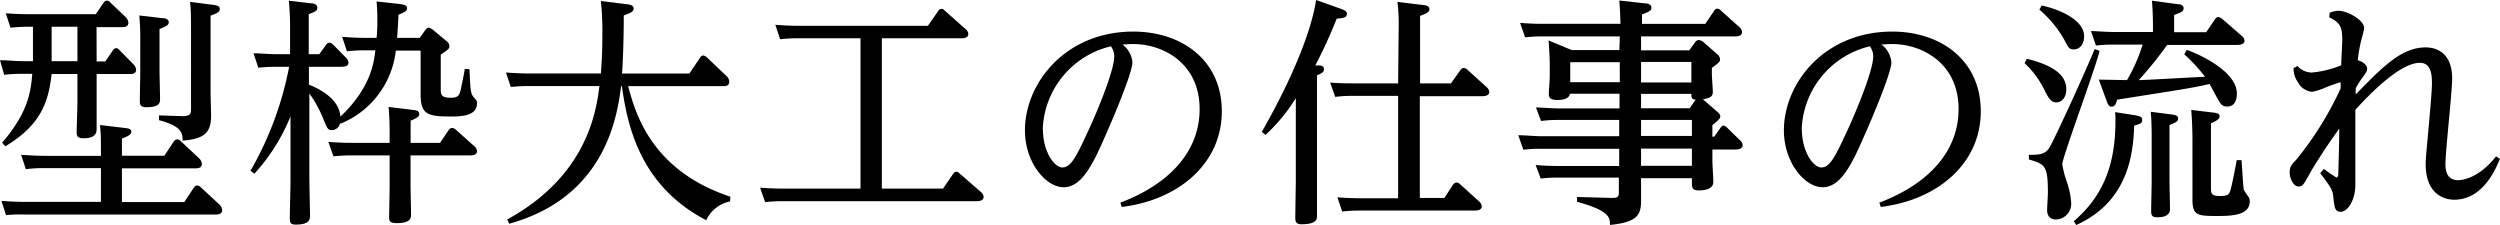 <svg xmlns="http://www.w3.org/2000/svg" viewBox="0 0 290.53 26.15"><title>work_3</title><g id="レイヤー_2" data-name="レイヤー 2"><g id="レイヤー_1-2" data-name="レイヤー 1"><path d="M11.23,7.14h1l.87-1.26c.11-.14.2-.28.39-.28s.23.06.42.25l1.6,1.63a1,1,0,0,1,.31.61c0,.51-.51.51-.7.51H11.23v3.19c0,.5,0,2.77,0,3.22,0,.73-.5,1.06-1.54,1.06-.58,0-.78-.19-.78-.67S9,12.35,9,11.84V8.6H6C5.63,11.9,4.73,14.53.62,17l-.37-.42c3-3.5,3.33-5.86,3.5-8H2.66a18.19,18.19,0,0,0-2.18.11L0,7c1,0,1.71.11,2.83.11h1v-4a20.8,20.8,0,0,0-2.61.11L.67,1.54c1,.08,1.68.11,2.83.11h7.64L12,.36c.17-.22.25-.28.42-.28s.2,0,.45.26L14.62,2a1.08,1.08,0,0,1,.3.62c0,.53-.5.53-.7.53h-3Zm.5,10.33c0-1,0-2-.11-2.94l2.88.34c.37.05.76.08.76.42s-.34.53-1.09.81v2H19.1l1.09-1.65a.57.57,0,0,1,.39-.26.64.64,0,0,1,.45.23l2.13,2a1,1,0,0,1,.3.61c0,.53-.5.53-.72.53H14.17v3.92h7.25l1.09-1.65c.14-.19.25-.28.39-.28a.72.72,0,0,1,.45.23l2.16,2a1,1,0,0,1,.31.62c0,.53-.54.53-.73.53H2.88A16.9,16.9,0,0,0,.7,25L.17,23.35c1,.06,1.68.11,2.83.11h8.73V19.54H5.18A16.24,16.24,0,0,0,3,19.66L2.46,18c1.12.05,1.66.11,2.83.11h6.44ZM9,3.11h-3v4H9Zm9.88-1c.31,0,.73.11.73.48s-.39.5-1.07.78v4.9c0,.5.06,2.74.06,3.19s0,1-1.57,1c-.64,0-.78-.2-.78-.73s.05-2.91.05-3.39V5a31.4,31.4,0,0,0-.11-3.2ZM24.75.56c.42.06.79.11.79.48s-.31.5-1.07.78v8.82c0,.45.06,2.41.06,2.8,0,2-.79,2.69-3.31,2.91,0-.87-.08-1.68-2.74-2.38v-.56l2.72.09c1,0,1-.34,1-.87V3.5c0-1,0-2.3-.11-3.28Z"/><path d="M32.12,7.76a20,20,0,0,0-2.1.11l-.56-1.68c.81,0,1.68.11,2.82.11h1.43v-3c0-.53,0-1.7-.14-3.22l2.61.31c.28,0,.7.11.7.51s-.31.47-1,.75V6.3h1.23l.78-1.09c.11-.14.2-.25.37-.25a.71.71,0,0,1,.42.19l1.54,1.57a.93.93,0,0,1,.28.56c0,.48-.62.48-.82.48H35.9V9.83c.72.31,3.5,1.43,3.66,3.72,3.53-3.33,3.9-6.3,4.06-7.7h-1.2a16.89,16.89,0,0,0-2.1.11l-.56-1.68c.73.06,1.62.12,2.83.12h1.17a15.48,15.48,0,0,0,.09-2A18.78,18.78,0,0,0,43.76.17l2.55.28c.7.08,1,.19,1,.5s-.31.48-1,.76c-.05,1.09-.08,1.57-.16,2.69h2.63l.64-.9c.14-.17.23-.28.39-.28a1.05,1.05,0,0,1,.45.2l1.68,1.4a.7.7,0,0,1,.28.53c0,.31-.08.36-1,1v3.95c0,.64,0,1.06,1.15,1.06.93,0,1-.31,1.18-.95C53.62,10,54,8.34,54,8l.56.05c.11,2.55.14,2.83.5,3.25s.37.39.37.73c0,1.51-2,1.51-3.17,1.51-2.77,0-3.38-.39-3.38-2.66v-5H46a10.43,10.43,0,0,1-6.41,8.49l-.06-.09a1,1,0,0,1-.95.84c-.48,0-.53-.14-1.07-1.45a13.09,13.09,0,0,0-1.56-2.8v9.77c0,.67.08,4.31.08,4.34,0,.47,0,1.12-1.65,1.12-.65,0-.7-.23-.7-.81s.08-3.59.08-4.18V13.52a22.12,22.12,0,0,1-4.2,6.67l-.45-.34A38.8,38.8,0,0,0,33.6,7.76Zm13.16,7.75c0-.42,0-1.73-.12-3.08l2.8.34c.4.05.76.11.76.45s-.22.47-1,.81V16.6h3.42l1-1.48a.47.47,0,0,1,.4-.25.72.72,0,0,1,.42.19L55.13,17a.91.91,0,0,1,.31.56c0,.5-.64.5-.84.5H47.71v3.58c0,.51.06,2.78.06,3.22s0,1.07-1.65,1.07c-.79,0-.9-.23-.9-.67,0-.23.06-3,.06-3.56V18.06H40.85a18.11,18.11,0,0,0-2.1.11l-.59-1.68c.82.06,1.68.11,2.83.11h4.29Z"/><path d="M84.84,23.41a3.9,3.9,0,0,0-2.77,2.18c-7.7-4-9.16-11-9.8-15.59h-.09c-.44,3.38-1.73,12.88-13,16l-.23-.5C68.26,20.41,69.3,12.88,69.66,10H61.57a19.18,19.18,0,0,0-2.21.11L58.8,8.43c.81.05,1.71.11,2.83.11h8.2c.09-1.26.17-2.41.17-4.42a33.37,33.37,0,0,0-.17-4l3,.37c.44.05.81.14.81.5s-.34.5-1.15.81c0,2-.06,4.76-.2,6.75h7.82l1.23-1.82c.08-.11.17-.28.39-.28a.78.78,0,0,1,.42.22l2.3,2.19a.93.93,0,0,1,.3.64c0,.51-.47.51-.67.51H73c.82,3.08,2.66,9.8,11.88,12.85Z"/><path d="M102.48,21.92h7.11l1.15-1.68c.11-.16.22-.28.39-.28s.23.06.42.23L114,22.32a.83.83,0,0,1,.31.56c0,.5-.67.5-.81.5H90.92a16.91,16.91,0,0,0-2,.11l-.59-1.68c.82.06,1.68.11,2.83.11H100V4.45H92.74a17.42,17.42,0,0,0-2.08.11L90.1,2.88c.79.06,1.68.12,2.8.12h14.93L109,1.32c.09-.14.17-.28.4-.28s.22.05.42.22l2.4,2.13a.79.79,0,0,1,.31.56c0,.5-.64.5-.84.5h-9.21Z"/><path d="M130.2,23.55c5.77-2.19,9.21-6,9.21-10.87,0-5.34-4.25-7.56-7.7-7.56-.31,0-.47,0-1.26.06a2.85,2.85,0,0,1,1.15,2.07c0,1.21-2.3,6.64-3.14,8.51-1.42,3.28-2.74,6-4.84,6s-4.51-2.89-4.51-6.61c0-5.46,4.68-11.48,12.6-11.48,5.49,0,10.28,3.22,10.28,9.27s-5,10.3-11.62,11.11Zm-9-8.51c0,2.52,1.29,4.42,2.27,4.42s1.63-1.32,2.8-3.84c.93-1.93,3.22-7.3,3.22-9.07a1.93,1.93,0,0,0-.39-1.17A10.3,10.3,0,0,0,121.18,15Z"/><path d="M155.76,1c.7.25.76.39.76.59,0,.44-.31.5-1.18.58a56.48,56.48,0,0,1-2.49,5.44l.48,0c.25,0,.53.11.53.42s-.11.42-.81.73V20.66c0,.06,0,3.81,0,4.4,0,.39,0,1-1.82,1-.67,0-.7-.4-.7-.73,0-.67.06-4.06.06-4.26V11.4a20,20,0,0,1-3.53,4.28l-.42-.36C152.18,5.6,152.85.67,152.94,0Zm6.78,2.49A22.3,22.3,0,0,0,162.4.22l3,.37c.28,0,.72.11.72.47s-.39.51-1.09.79V9.69h3.59l1.09-1.54c.14-.17.25-.25.39-.25a.68.68,0,0,1,.45.22l2.21,2a.86.86,0,0,1,.31.56c0,.42-.48.5-.81.5H165V23h2.86l1-1.54c.14-.16.23-.25.42-.25a.67.67,0,0,1,.4.2l2.21,2a.82.82,0,0,1,.31.56c0,.5-.65.5-.82.5h-13.3c-.42,0-1.06,0-2.1.11l-.56-1.65c.82.06,1.68.11,2.8.11h4.26V11.14h-5.21c-.45,0-1.17,0-2.1.12l-.59-1.66c.84.06,1.54.09,2.83.09h5.07Z"/><path d="M188.24,4.23h-9a17.67,17.67,0,0,0-2,.11l-.59-1.68c1.09.08,1.65.11,2.8.11h8.87c-.05-1.59-.08-2-.14-2.71l3,.33c.28,0,.73.11.73.48s-.2.47-1.09.81V2.77h7.36l1-1.48c.14-.23.25-.28.39-.28a.57.57,0,0,1,.42.22l2.16,1.93a.86.86,0,0,1,.3.56c0,.51-.67.51-.81.51H190.71V5.85h5.6l.67-.92a.54.54,0,0,1,.45-.28,1.18,1.18,0,0,1,.47.19l1.66,1.46a.82.82,0,0,1,.33.59c0,.28-.08.36-.95,1v.75c0,.31.11,1.74.11,2,0,.48-.14.73-1.15.9L199.58,13c.26.23.34.37.34.54s-.11.36-.92,1v1.34h.22l.7-1c.11-.14.2-.28.36-.28s.31.12.45.26l1.49,1.45a.86.86,0,0,1,.3.56c0,.45-.56.51-.84.51H199v1.31c0,.39.11,2.07.11,2.44,0,.89-1.09,1-1.74,1s-.75-.33-.75-.75v-.67h-5.91c0,.42,0,2.29,0,2.66,0,1.59-.44,2.46-3.61,2.77,0-.87-.05-1.65-3.83-2.69l0-.56,4,.11c.72,0,.86-.11.86-.67V20.64h-7.08a16.26,16.26,0,0,0-2,.11l-.59-1.57c.84.06,1.54.11,2.83.11h6.88v-2h-9.07a16.23,16.23,0,0,0-2.07.11l-.59-1.68c1,0,1.71.11,2.83.11h8.9V13.94h-7.08a14.88,14.88,0,0,0-2,.12l-.59-1.57c.73,0,1.57.11,2.83.11h6.88V10.89h-5.76c-.12.67-1,.73-1.46.73-.81,0-1-.28-1-.64s.11-1.77.11-2.05V7.7c0-.78-.05-2-.14-3l2.69,1.12h5.54Zm0,3h-5.76V9.55h5.76Zm2.47,2.35h5.85V7.2h-5.85Zm0,3h5.65l.7-1c-.5-.05-.5-.25-.5-.67h-5.85Zm0,3.22h5.91V13.94h-5.91Zm0,3.47h5.91v-2h-5.91Z"/><path d="M218.4,23.55c5.77-2.19,9.21-6,9.21-10.87,0-5.34-4.25-7.56-7.7-7.56-.31,0-.47,0-1.26.06a2.85,2.85,0,0,1,1.15,2.07c0,1.21-2.3,6.64-3.14,8.51-1.42,3.28-2.74,6-4.84,6s-4.51-2.89-4.51-6.61c0-5.46,4.68-11.48,12.6-11.48,5.49,0,10.28,3.22,10.28,9.27s-5,10.3-11.62,11.11Zm-9-8.51c0,2.52,1.29,4.42,2.27,4.42s1.63-1.32,2.8-3.84c.93-1.93,3.22-7.3,3.22-9.07a1.93,1.93,0,0,0-.39-1.17A10.3,10.3,0,0,0,209.38,15Z"/><path d="M235.54,6.83c3.58.87,4.59,2.19,4.59,3.53,0,1.12-.65,1.54-1.18,1.54s-.87-.42-1.34-1.4a10.61,10.61,0,0,0-2.33-3.16ZM244,5.91c-.59,2.35-4.34,12.4-4.34,13.19a11.85,11.85,0,0,0,.56,2.12,9.17,9.17,0,0,1,.48,2.41,1.83,1.83,0,0,1-1.8,1.88c-.47,0-1-.25-1-1.09,0-.31.09-1.71.09-2,0-3.22-.34-3.33-2.21-3.89l0-.54c1.18,0,1.91,0,2.44-.92s3.58-7.48,5.21-11.37ZM237.27.64C239,1,242.2,2.18,242.2,4.23c0,1-.59,1.51-1.18,1.51s-.64-.2-1.17-1.2A13,13,0,0,0,237,1.12Zm10.78,12.74c.9.14.9.37.9.54,0,.42-.2.47-.93.67-.11,3.3-.7,8.85-6.74,11.56L241,25.7c3.81-3.22,4.84-7.25,4.84-11.67,0-.14,0-.87-.05-1Zm6.08-7.58c1.2.39,5.82,2.43,5.82,5.06,0,.26,0,1.52-1.12,1.52-.61,0-.75-.28-1.17-1-.14-.25-.76-1.4-.87-1.62-2.21.5-3.08.61-10.75,1.82-.17.64-.34.81-.65.81s-.42-.2-.61-.76l-.87-2.38,3.27.06A19.28,19.28,0,0,0,249,5.18H245.7a18.83,18.83,0,0,0-2.13.11L243,3.61c.59,0,1.63.11,2.89.11h4.31V3.08c0-1.32-.06-2.13-.11-3L253,.48c.31,0,.76.08.76.47s-.28.48-1.1.79v2h3.73l1-1.48c.12-.17.23-.28.4-.28a.9.9,0,0,1,.44.2l2.3,2a.77.77,0,0,1,.31.54c0,.47-.62.5-.84.5h-8.15a45.2,45.2,0,0,1-3.3,4.09c.64,0,6.58-.34,7.7-.39a19.59,19.59,0,0,0-2.41-2.61Zm-1.77,7.5c.4.06.76.11.76.45s-.17.45-1,.78V21c0,.39.06,3,.06,3.25s0,1-1.46,1c-.5,0-.73-.12-.73-.68s.06-3,.06-3.55V15.76c0-.25,0-1.68-.11-2.77Zm4.85-.22c.39.05.73.11.73.44,0,.17-.09.45-1,.79v7.47c0,.7,0,1,1.09,1s1.06-.28,1.29-1.12c.11-.47.39-1.79.61-3.05l.56,0c.09,1.17.2,3.22.28,3.47a7.6,7.6,0,0,0,.54.81.91.91,0,0,1,.14.48c0,1.73-2.22,1.73-4,1.73-2.15,0-2.66-.14-2.66-1.93V16c0-.67-.05-2.16-.14-3.22Z"/><path d="M270.06,19.63a16.53,16.53,0,0,0,1.46,1c.16,0,.19-.19.22-.33,0-.56.11-3.39.11-5.35-1.76,2.41-3.25,4.87-3.36,5.1-.81,1.45-.89,1.62-1.4,1.62s-1-.84-1-1.62.31-1,.79-1.52A38.76,38.76,0,0,0,272,10.3a6.53,6.53,0,0,0,0-.75c-.06,0-1.48.5-1.68.59a6.7,6.7,0,0,1-1.65.53,2.11,2.11,0,0,1-1.63-1.12,2.74,2.74,0,0,1-.5-1.63l.45-.25a2.29,2.29,0,0,0,1.65.76,11.68,11.68,0,0,0,3.44-.84c0-.67.12-2.38.12-3,0-1.57-.34-2-1.52-2.58l.06-.53a3.2,3.2,0,0,1,1-.23c1.09,0,3,1.1,3,2,0,.28-.39,1.57-.44,1.88A17.31,17.31,0,0,0,274,7c.42.11,1.09.45,1.09,1,0,.28-.14.45-.39.81a11.93,11.93,0,0,0-.93,1.43,5.78,5.78,0,0,0,0,.73c3.28-3.39,5.41-5.46,8.12-5.46,1.43,0,3.08.78,3.08,3.61,0,.79-.22,3.22-.44,5.52-.17,1.9-.34,3.72-.34,4.45s.17,1.85,1.46,1.85c.47,0,2.4-.2,4.42-2.77l.45.3c-.45,1.07-1.93,4.74-5.32,4.74-.7,0-3.31-.26-3.31-4.18,0-.67.2-2.54.37-4.48s.36-4.06.36-4.78c0-.87,0-2.47-1.4-2.47-2.07,0-5.18,2.91-7.5,5.46,0,4.48,0,5,0,6.47,0,.34,0,1.93,0,2.3,0,1.62-.84,3.08-1.7,3.08-.68,0-.73-.48-.87-1.82-.09-.82-.48-1.29-1.51-2.66Z"/></g></g></svg>
